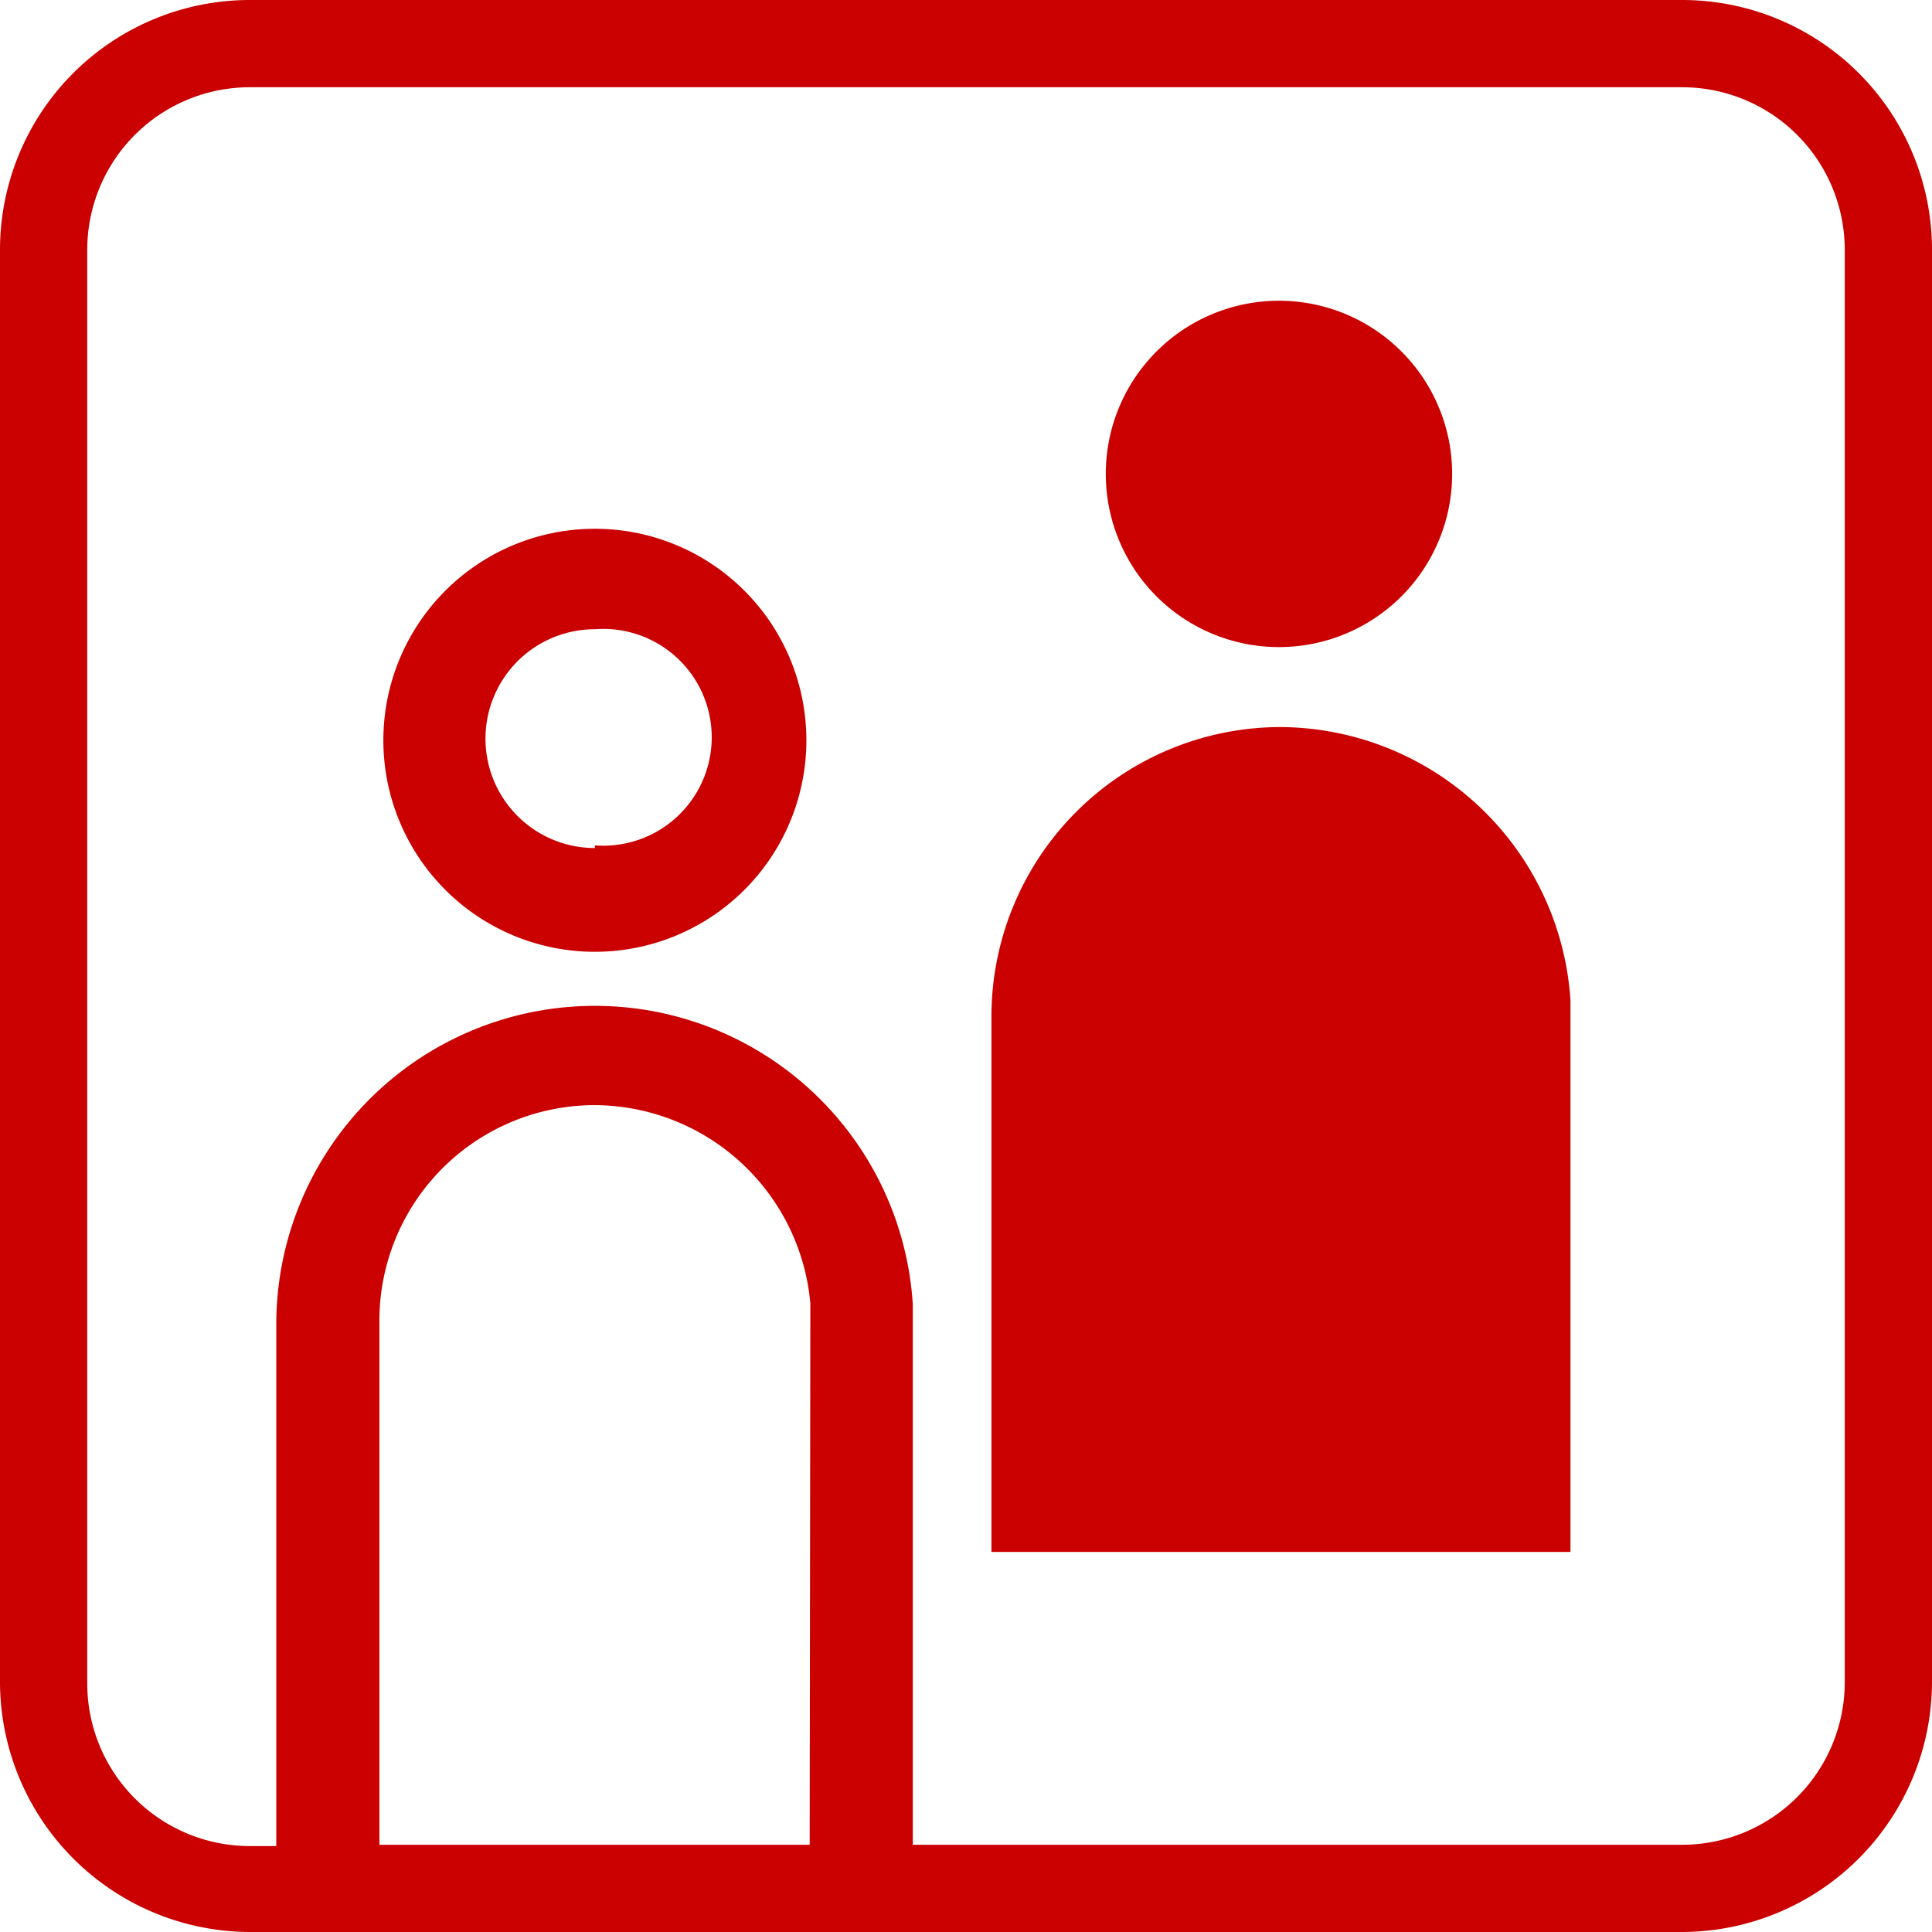 <svg xmlns="http://www.w3.org/2000/svg" viewBox="0 0 29.23 29.23"><defs><style>.cls-1{fill:#cb0000;}</style></defs><g id="Warstwa_2" data-name="Warstwa 2"><g id="Layer_1" data-name="Layer 1"><path class="cls-1" d="M25.45,0H3.78A3.78,3.78,0,0,0,0,3.78V25.45a3.79,3.79,0,0,0,3.78,3.78H25.45a3.79,3.79,0,0,0,3.78-3.78V3.78A3.78,3.78,0,0,0,25.45,0ZM12.25,27.91H5.74V20A3.26,3.26,0,0,1,9,16.72a3.29,3.29,0,0,1,3.26,3Zm15.66-2.46a2.46,2.46,0,0,1-2.46,2.46H13.81V19.73A4.82,4.82,0,0,0,4.18,20v7.93h-.4a2.46,2.46,0,0,1-2.46-2.46V3.78A2.46,2.46,0,0,1,3.78,1.32H25.45a2.46,2.46,0,0,1,2.46,2.46Z"/><path class="cls-1" d="M19.35,9.79a2.62,2.62,0,1,0-2.62-2.62A2.62,2.62,0,0,0,19.35,9.79Z"/><path class="cls-1" d="M19.35,11A4.38,4.38,0,0,0,15,15.39v8.09h8.76V15.13A4.42,4.42,0,0,0,19.35,11Z"/><path class="cls-1" d="M9,8a3.2,3.2,0,1,0,3.2,3.2A3.2,3.2,0,0,0,9,8Zm0,4.83A1.64,1.64,0,0,1,9,9.52a1.64,1.64,0,1,1,0,3.27Z"/></g></g></svg>